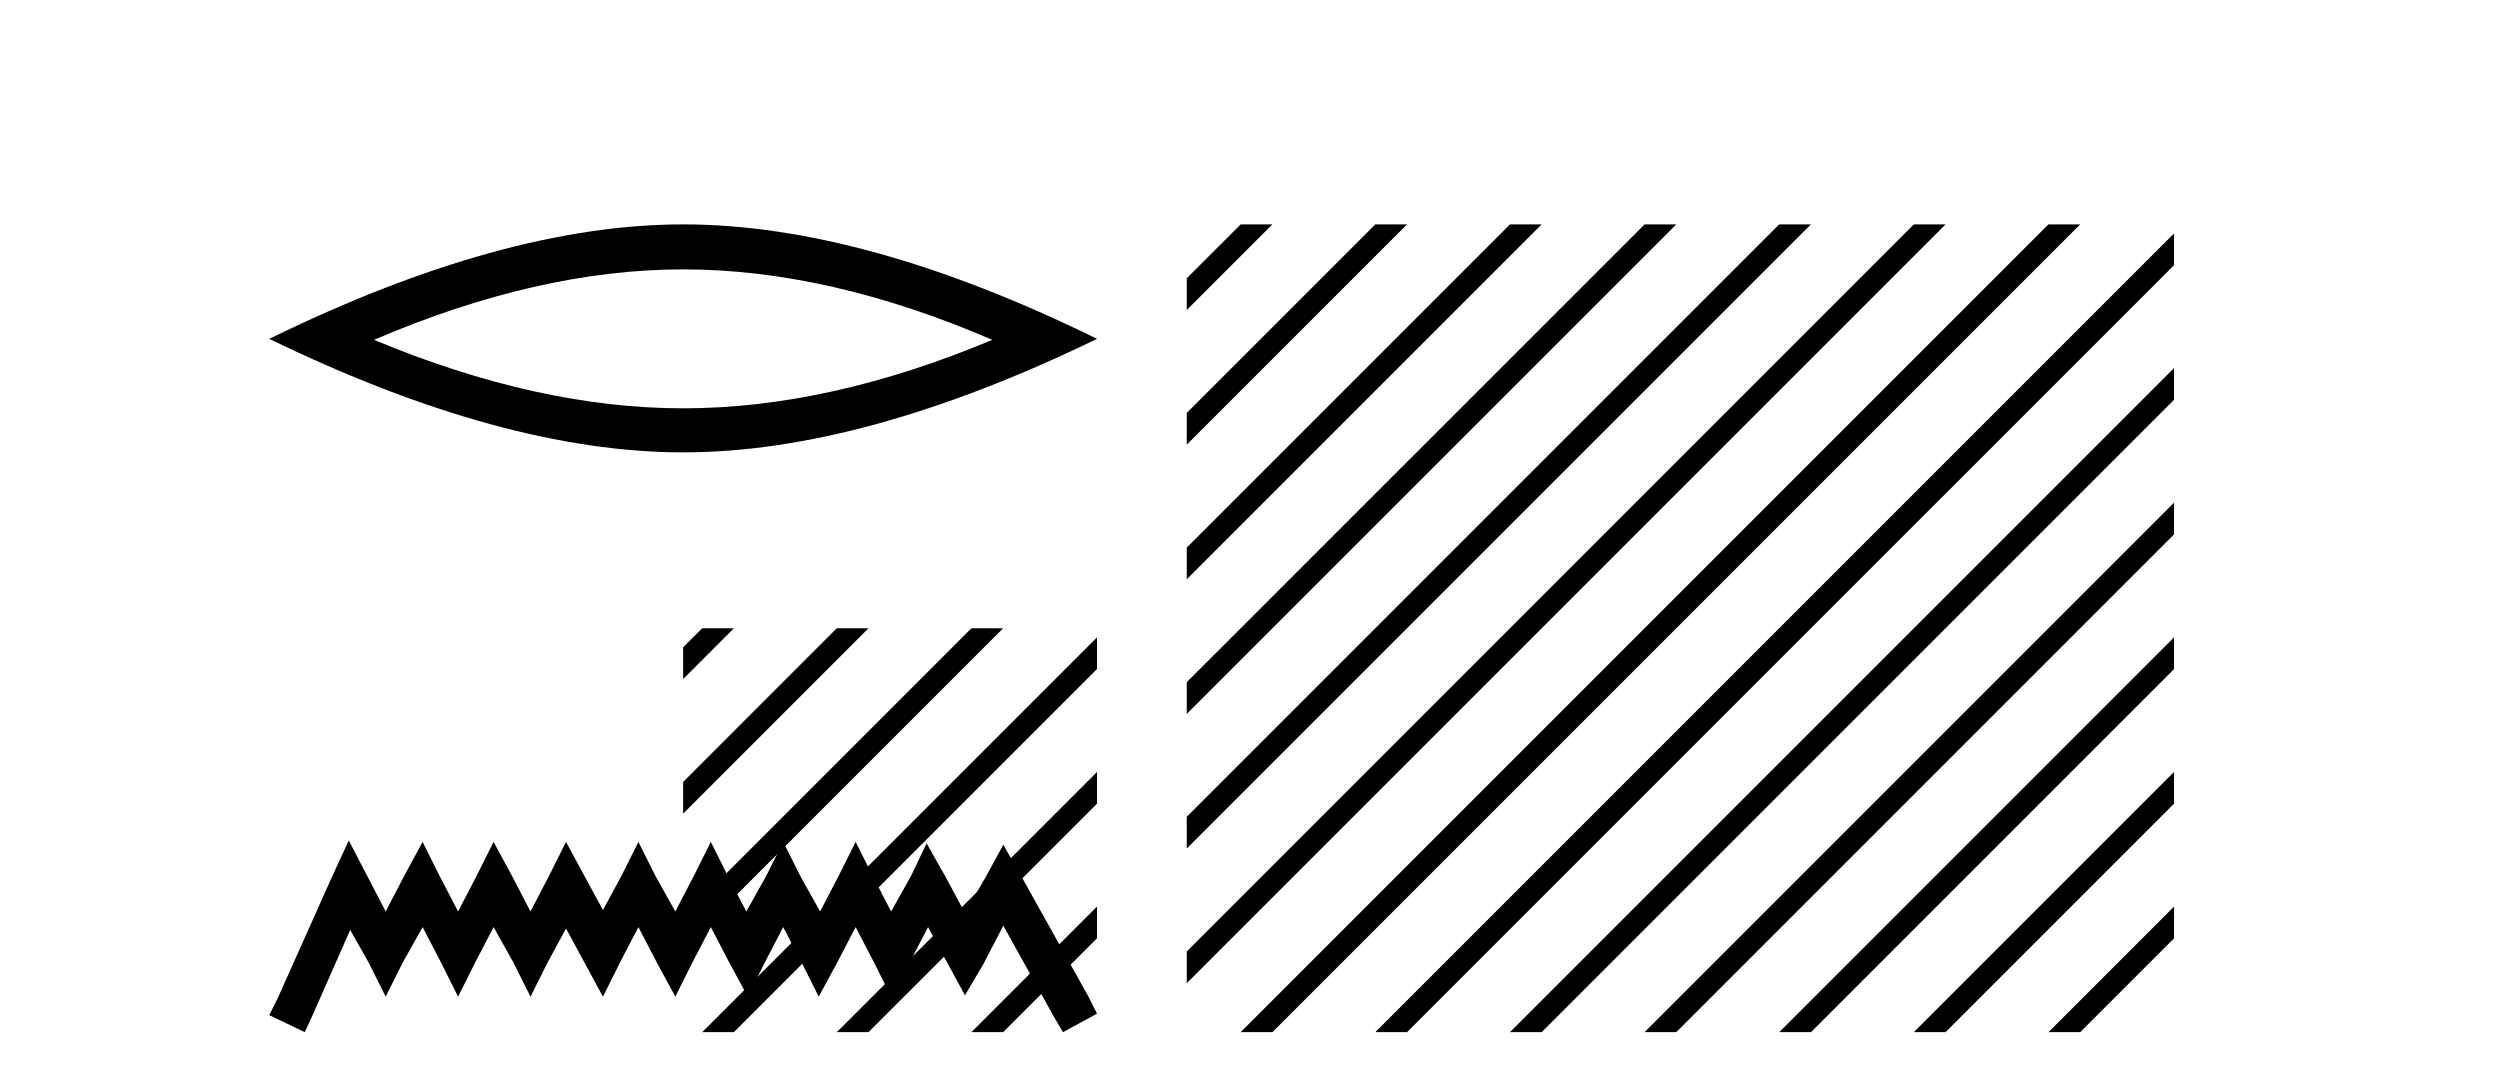 <?xml version='1.0' encoding='UTF-8' standalone='yes'?><svg xmlns='http://www.w3.org/2000/svg' xmlns:xlink='http://www.w3.org/1999/xlink' width='94.0' height='41.0' ><path d='M 25.686 10.129 Q 31.167 10.129 37.311 12.778 Q 31.167 15.353 25.686 15.353 Q 20.241 15.353 14.061 12.778 Q 20.241 10.129 25.686 10.129 ZM 25.686 8.437 Q 18.917 8.437 10.124 12.741 Q 18.917 17.009 25.686 17.009 Q 32.455 17.009 41.248 12.741 Q 32.492 8.437 25.686 8.437 Z' style='fill:#000000;stroke:none' /><path d='M 13.114 31.602 L 12.473 32.99 L 10.444 37.528 L 10.124 38.169 L 11.459 38.809 L 11.779 38.115 L 13.167 34.966 L 13.861 36.193 L 14.502 37.475 L 15.142 36.193 L 15.89 34.859 L 16.584 36.193 L 17.224 37.475 L 17.865 36.193 L 18.559 34.859 L 19.306 36.193 L 19.947 37.475 L 20.588 36.193 L 21.282 34.912 L 21.976 36.193 L 22.67 37.475 L 23.31 36.193 L 24.004 34.859 L 24.698 36.193 L 25.392 37.475 L 26.033 36.193 L 26.727 34.859 L 27.421 36.193 L 28.115 37.475 L 28.755 36.193 L 29.449 34.859 L 30.143 36.193 L 30.784 37.475 L 31.478 36.193 L 32.172 34.859 L 32.866 36.193 L 33.507 37.475 L 34.201 36.193 L 34.895 34.859 L 35.642 36.247 L 36.283 37.421 L 36.977 36.247 L 37.724 34.805 L 39.593 38.169 L 39.966 38.809 L 41.248 38.115 L 40.927 37.475 L 38.365 32.884 L 37.724 31.763 L 37.084 32.937 L 36.283 34.325 L 35.535 32.937 L 34.841 31.709 L 34.254 32.937 L 33.507 34.272 L 32.813 32.937 L 32.172 31.656 L 31.531 32.937 L 30.837 34.272 L 30.09 32.937 L 29.449 31.656 L 28.809 32.937 L 28.061 34.272 L 27.367 32.937 L 26.727 31.656 L 26.086 32.937 L 25.392 34.272 L 24.645 32.937 L 24.004 31.656 L 23.364 32.937 L 22.67 34.218 L 21.976 32.937 L 21.282 31.656 L 20.641 32.937 L 19.947 34.272 L 19.253 32.937 L 18.559 31.656 L 17.918 32.937 L 17.224 34.272 L 16.53 32.937 L 15.89 31.656 L 15.196 32.937 L 14.502 34.272 L 13.808 32.937 L 13.114 31.602 Z' style='fill:#000000;stroke:none' /><path d='M 26.401 23.623 L 25.686 24.338 L 25.686 24.338 L 25.686 25.532 L 25.686 25.532 L 27.296 23.921 L 27.594 23.623 L 27.594 23.623 ZM 31.463 23.623 L 25.686 29.401 L 25.686 30.594 L 32.358 23.921 L 32.656 23.623 L 32.656 23.623 ZM 36.525 23.623 L 25.686 34.463 L 25.686 35.656 L 37.42 23.921 L 37.719 23.623 L 37.719 23.623 ZM 41.248 23.963 L 26.7 38.511 L 26.401 38.809 L 27.594 38.809 L 41.248 25.156 L 41.248 25.156 L 41.248 23.963 ZM 41.248 29.025 L 31.762 38.511 L 31.463 38.809 L 32.656 38.809 L 41.248 30.218 L 41.248 29.025 ZM 41.248 34.087 L 36.824 38.511 L 36.525 38.809 L 37.719 38.809 L 41.248 35.28 L 41.248 34.087 Z' style='fill:#000000;stroke:none' /><path d='M 46.65 8.437 L 44.622 10.464 L 44.622 11.657 L 47.544 8.735 L 47.843 8.437 ZM 51.712 8.437 L 44.622 15.526 L 44.622 16.719 L 52.607 8.735 L 52.905 8.437 ZM 56.774 8.437 L 44.622 20.588 L 44.622 21.781 L 57.669 8.735 L 57.967 8.437 ZM 61.836 8.437 L 44.622 25.65 L 44.622 26.844 L 62.731 8.735 L 63.029 8.437 ZM 66.898 8.437 L 44.622 30.712 L 44.622 31.906 L 67.793 8.735 L 68.091 8.437 ZM 71.96 8.437 L 44.622 35.775 L 44.622 36.968 L 72.855 8.735 L 73.153 8.437 ZM 77.022 8.437 L 46.948 38.511 L 46.65 38.809 L 47.843 38.809 L 77.917 8.735 L 78.215 8.437 ZM 81.744 8.777 L 52.01 38.511 L 51.712 38.809 L 52.905 38.809 L 81.744 9.97 L 81.744 8.777 ZM 81.744 13.839 L 57.072 38.511 L 56.774 38.809 L 57.967 38.809 L 81.744 15.032 L 81.744 13.839 ZM 81.744 18.901 L 62.134 38.511 L 61.836 38.809 L 63.029 38.809 L 81.744 20.094 L 81.744 18.901 ZM 81.744 23.963 L 67.196 38.511 L 66.898 38.809 L 68.091 38.809 L 81.744 25.156 L 81.744 23.963 ZM 81.744 29.025 L 72.258 38.511 L 71.96 38.809 L 73.153 38.809 L 81.744 30.218 L 81.744 29.025 ZM 81.744 34.087 L 77.32 38.511 L 77.022 38.809 L 78.215 38.809 L 81.744 35.28 L 81.744 34.087 Z' style='fill:#000000;stroke:none' /></svg>